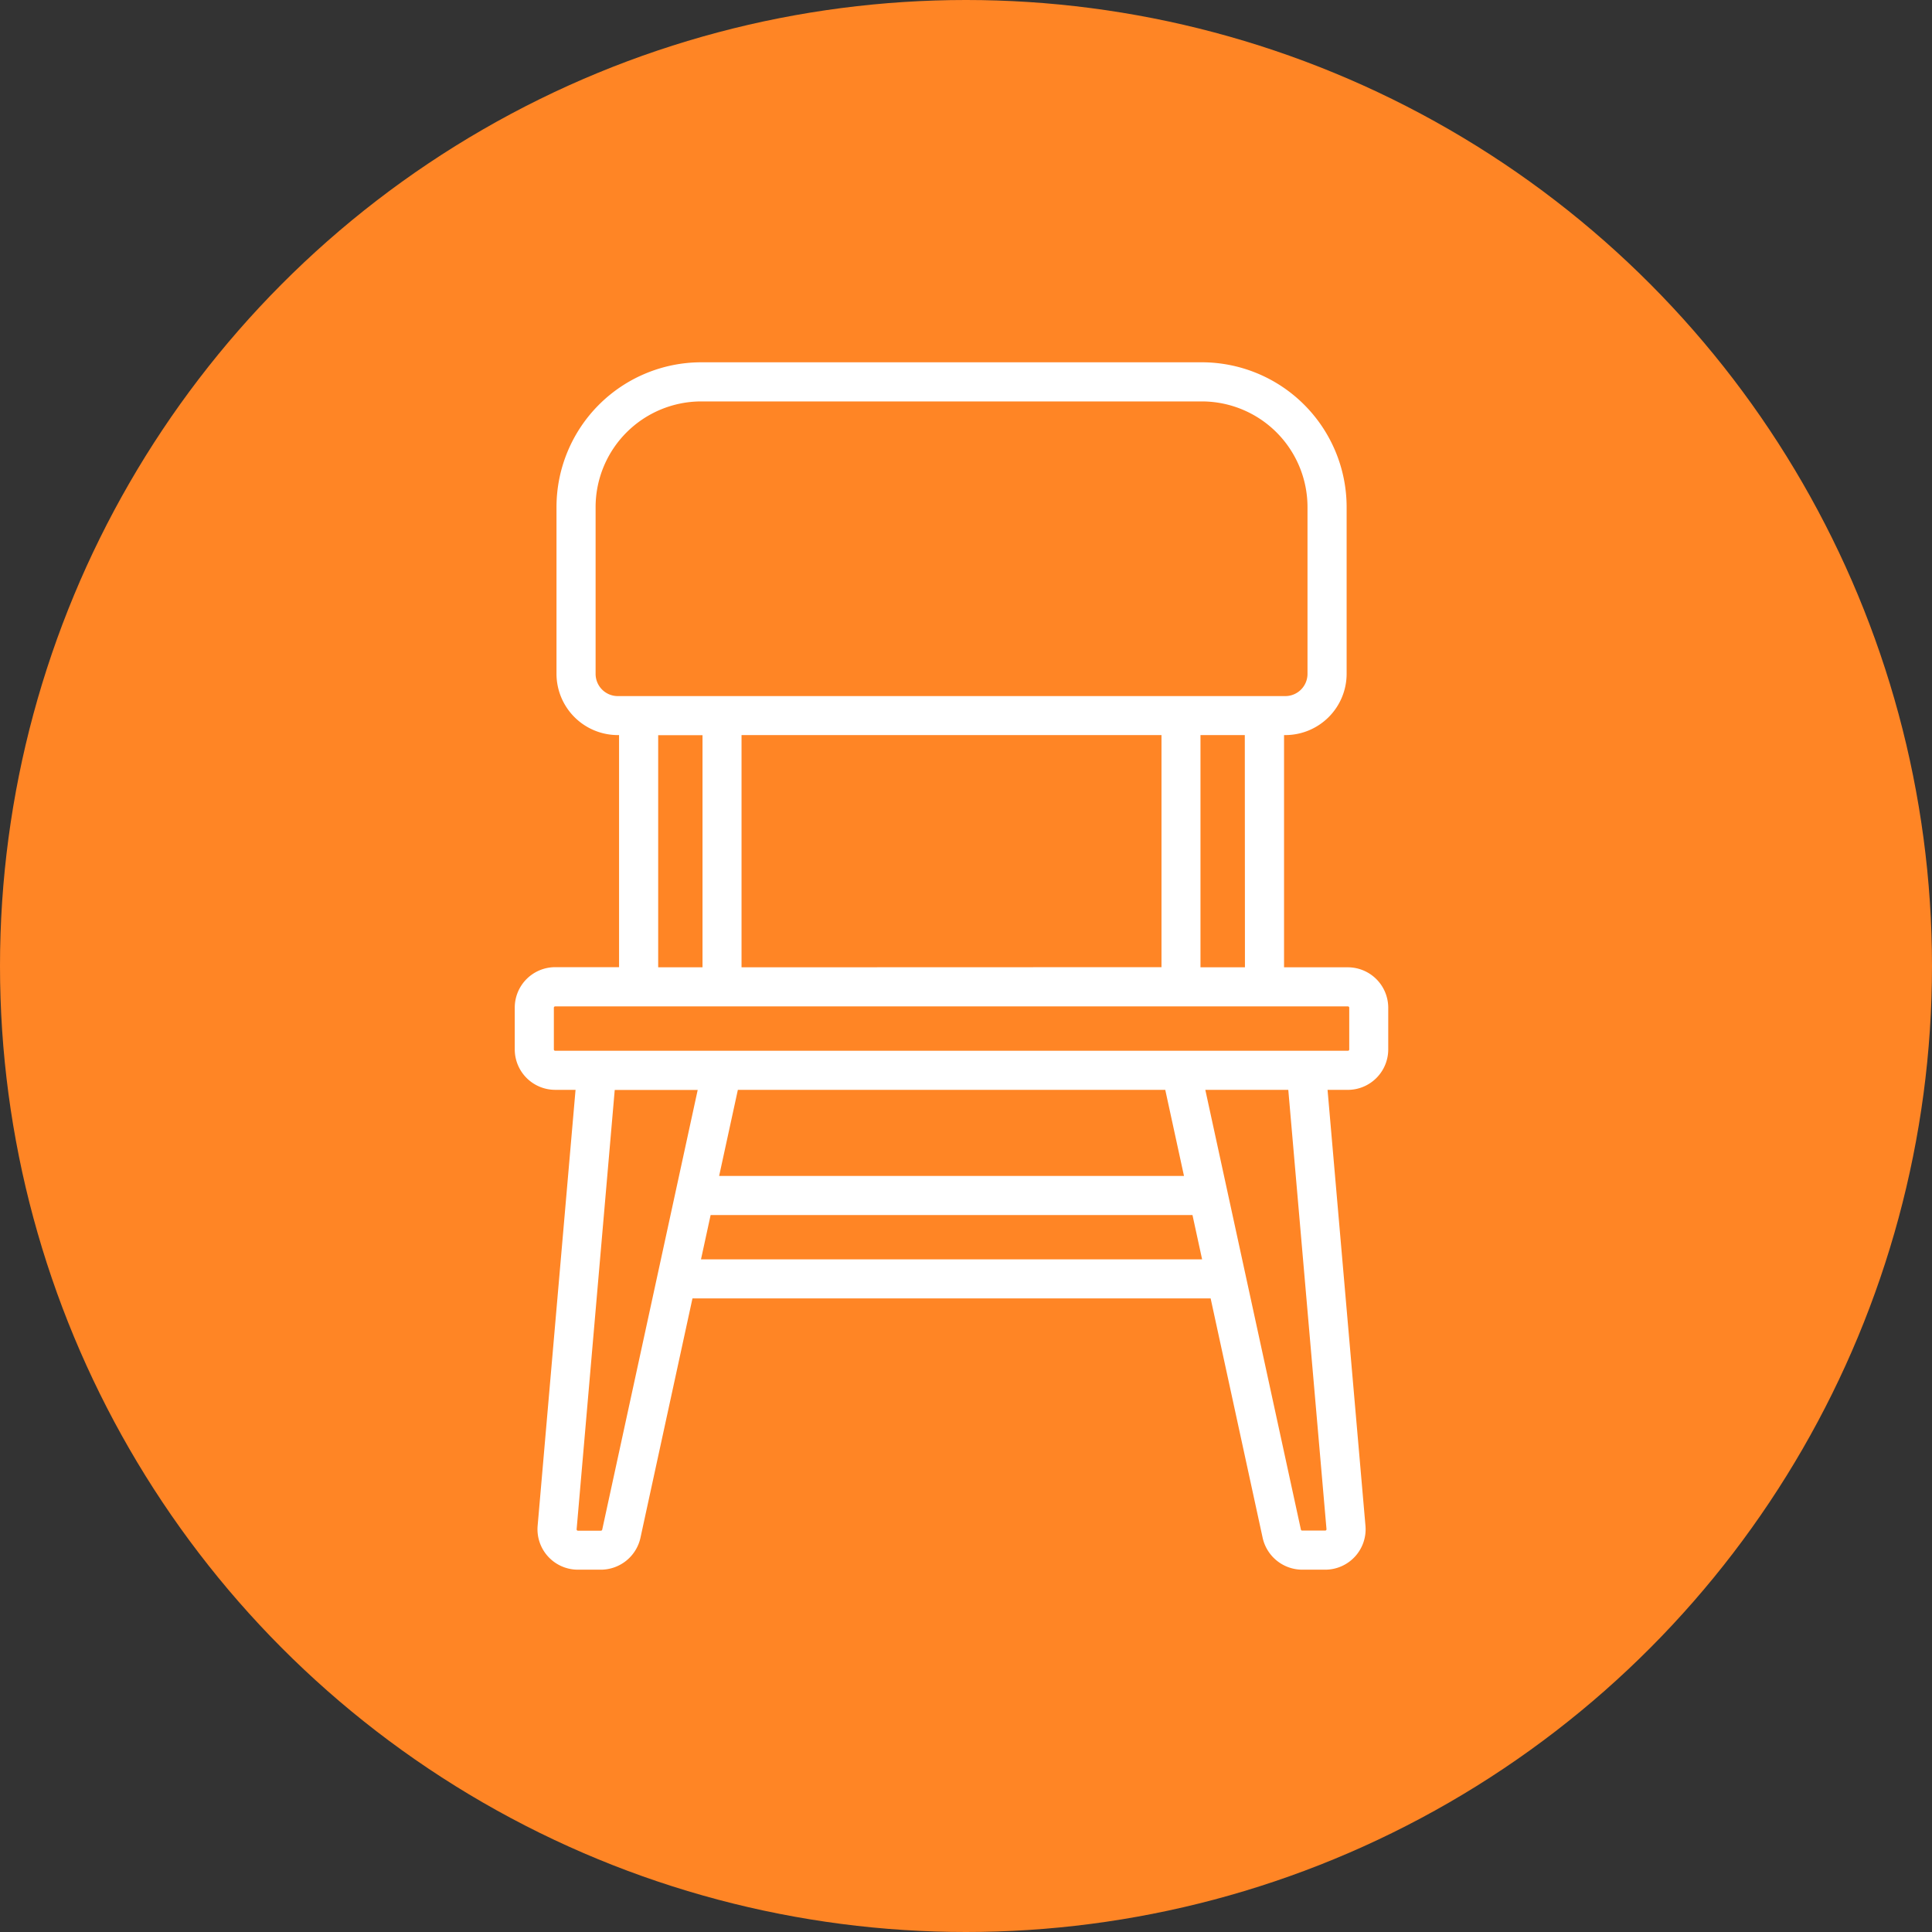 <svg xmlns="http://www.w3.org/2000/svg" width="71" height="71" viewBox="0 0 71 71">
  <rect x="0" y="0" width="71" height="71" fill="#333333" stroke="none"/>
  <g id="Group_105" data-name="Group 105" transform="translate(-964 -1654)">
    <g id="Layer_1-2" transform="translate(964 1654)">
      <circle id="Ellipse_9" data-name="Ellipse 9" cx="35.5" cy="35.5" r="35.5" transform="translate(0 0)" fill="#ff8525"/>
    </g>
    <path id="chair" d="M94.619,22.234H92.271V13.7h.048a2.255,2.255,0,0,0,2.252-2.252V5.319A5.325,5.325,0,0,0,89.253,0h-18.4a5.325,5.325,0,0,0-5.319,5.319v6.133A2.255,2.255,0,0,0,67.785,13.7h.048v8.529H65.485A1.487,1.487,0,0,0,64,23.719v1.533a1.487,1.487,0,0,0,1.485,1.485h.749l-1.393,16.02a1.485,1.485,0,0,0,1.48,1.614h.846a1.494,1.494,0,0,0,1.452-1.17l1.912-8.8H89.573l1.912,8.8a1.494,1.494,0,0,0,1.452,1.17h.846a1.485,1.485,0,0,0,1.48-1.614L93.87,26.738h.749A1.487,1.487,0,0,0,96.1,25.253V23.719A1.487,1.487,0,0,0,94.619,22.234Zm-3.785,0H89.2V13.7h1.629Zm-18.5,0V13.7H87.767v8.529ZM66.971,11.452V5.319a3.886,3.886,0,0,1,3.881-3.881h18.4a3.886,3.886,0,0,1,3.881,3.881v6.133a.816.816,0,0,1-.815.815H67.785A.816.816,0,0,1,66.971,11.452Zm2.3,2.252H70.9v8.529H69.271ZM67.214,42.9a.048.048,0,0,1-.047.038h-.846a.045.045,0,0,1-.035-.016.045.045,0,0,1-.012-.037l1.4-16.144h3.049ZM87.906,26.738l.688,3.163H71.511l.688-3.163H87.906ZM70.844,32.967l.354-1.629H88.906l.354,1.629Zm22.987,9.915a.048.048,0,0,1-.048.052h-.846a.048.048,0,0,1-.047-.038L89.378,26.738h3.049Zm.836-17.629a.048.048,0,0,1-.048.048H65.485a.048.048,0,0,1-.048-.048V23.719a.048.048,0,0,1,.048-.048H94.619a.048.048,0,0,1,.048.048Z" transform="translate(918.917 1667.314)" fill="#fff"/>
  </g>
</svg>
